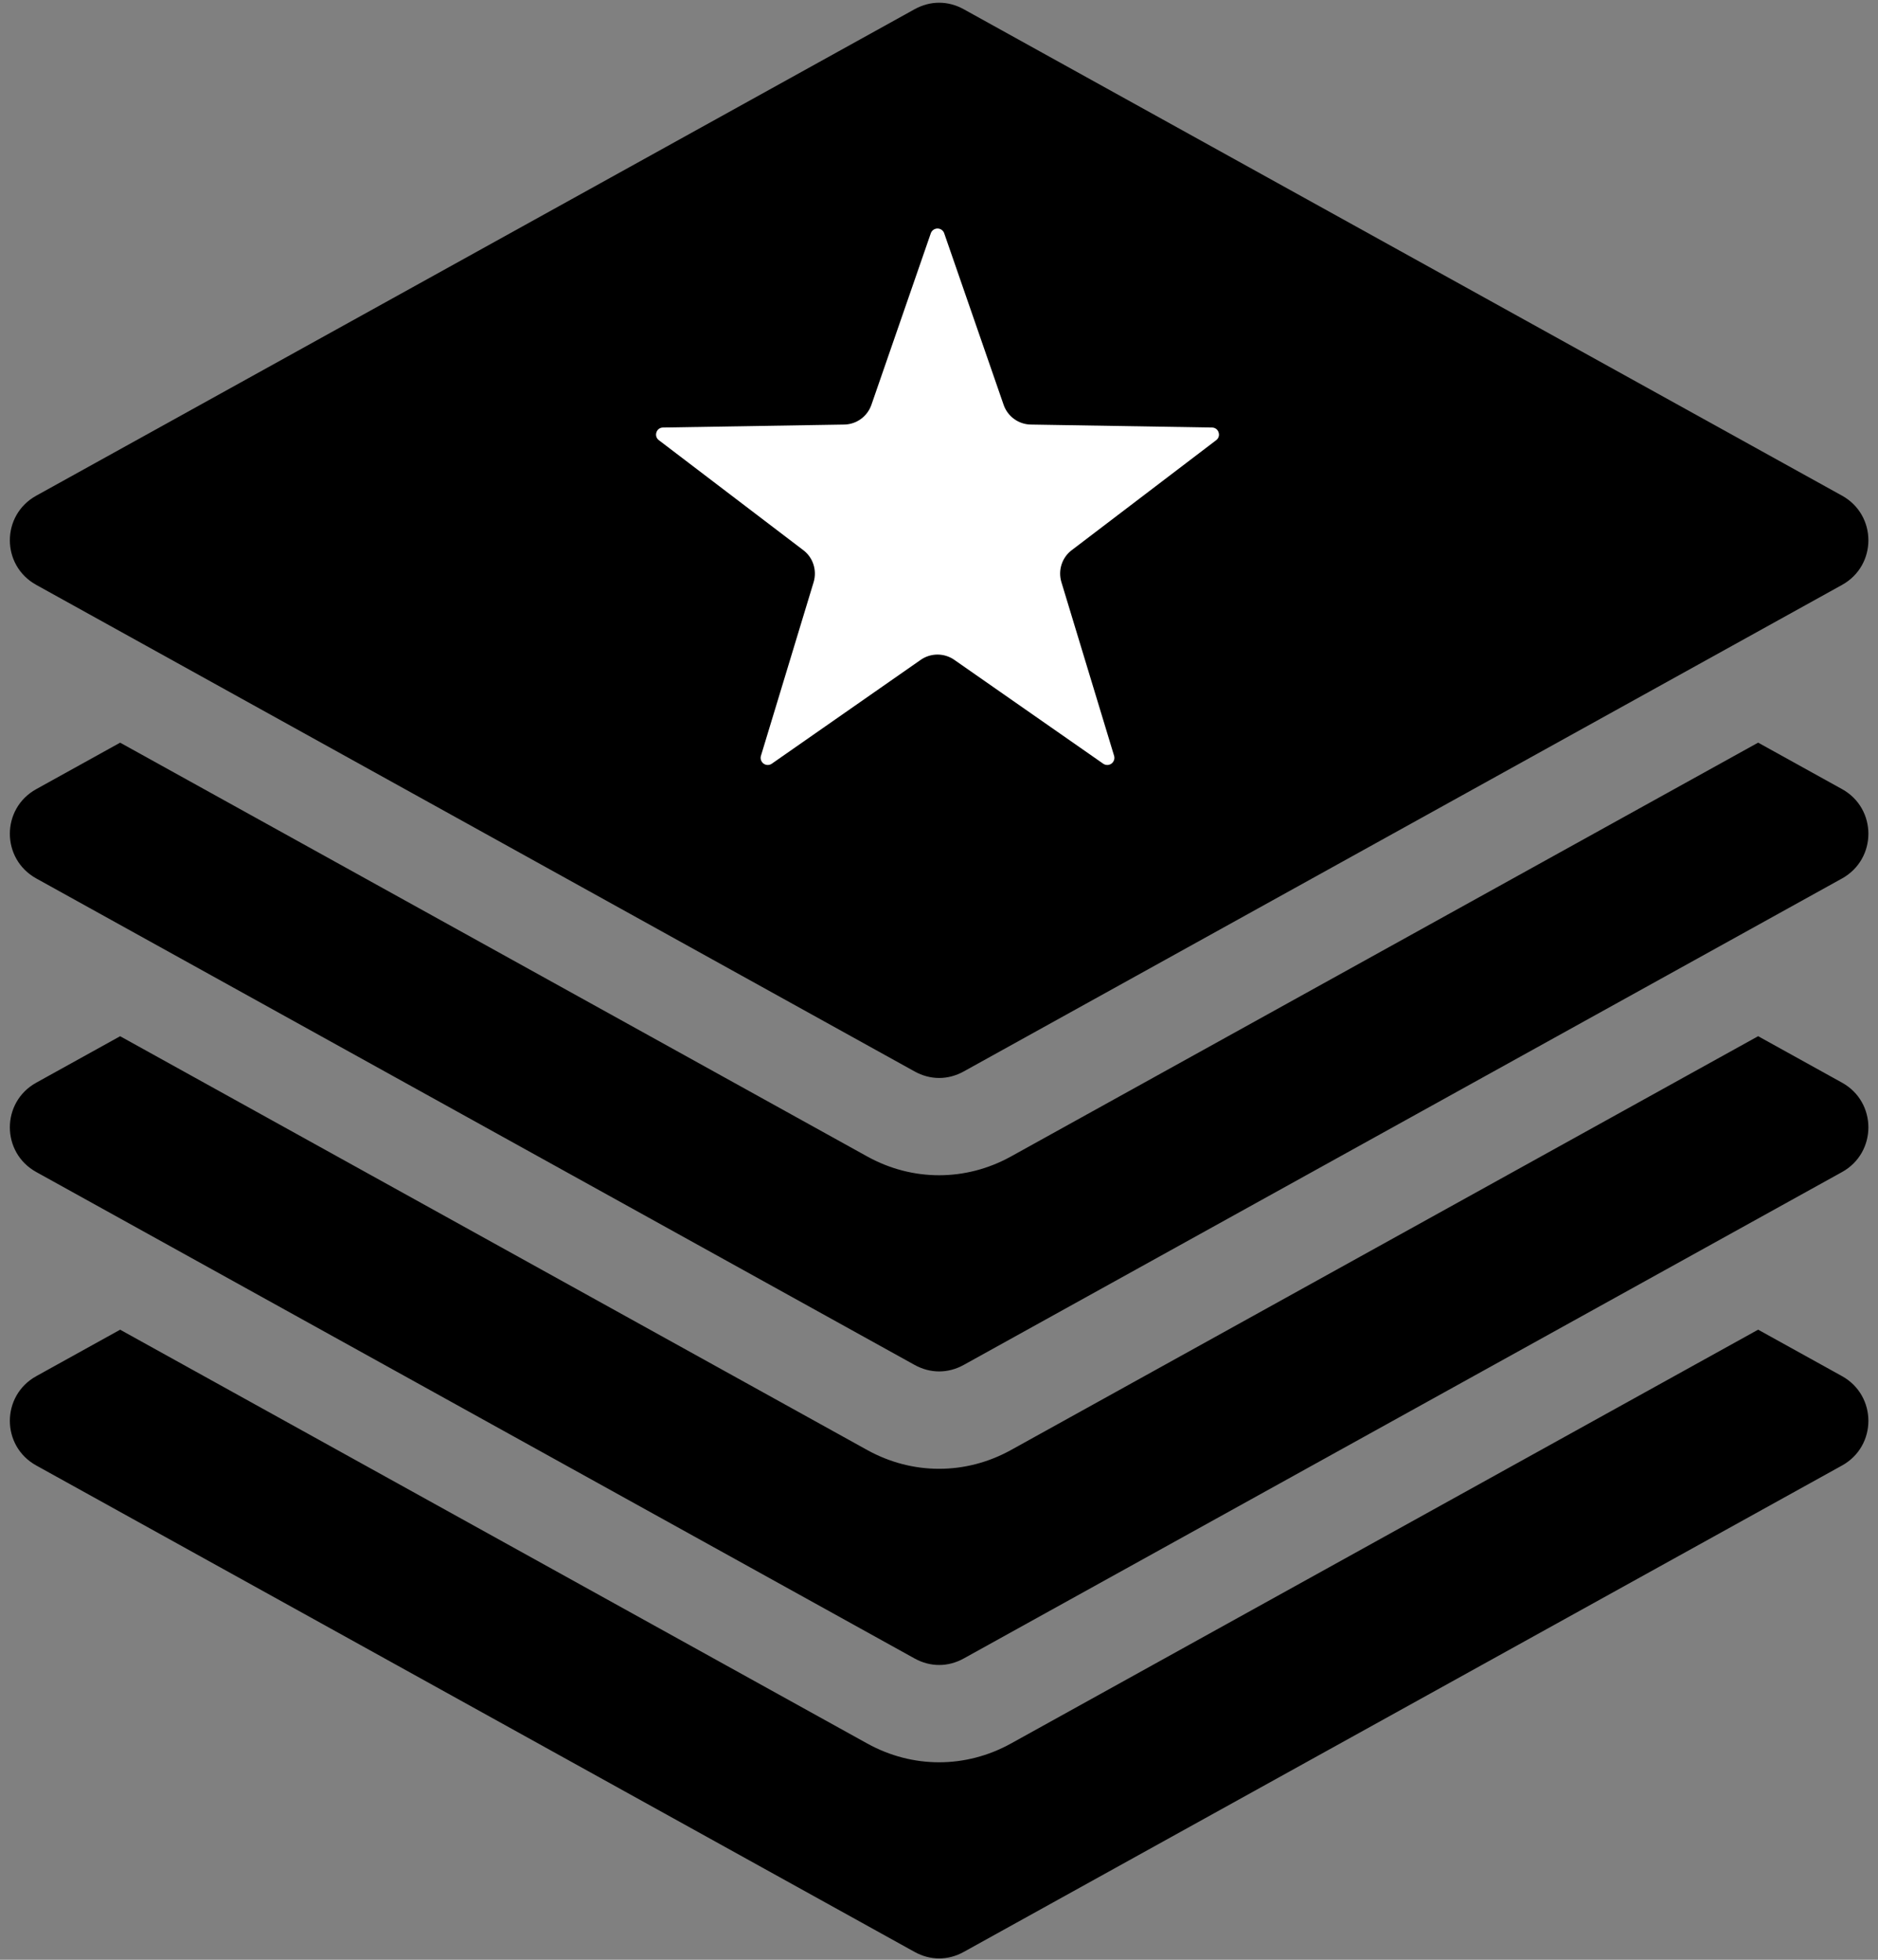 <svg version="1.0" preserveAspectRatio="xMidYMid meet" height="96" viewBox="0 0 69 72" zoomAndPan="magnify" width="92" xmlns:xlink="http://www.w3.org/1999/xlink" xmlns="http://www.w3.org/2000/svg"><rect x="0" y="0" width="69" height="72" fill="#808080" stroke="none"/><defs><clipPath id="2a2faa23bd"><path clip-rule="nonzero" d="M 24.094 8.348 L 44.832 8.348 L 44.832 28.117 L 24.094 28.117 Z M 24.094 8.348"></path></clipPath><clipPath id="4a1885bb05"><path clip-rule="nonzero" d="M 34.691 8.57 L 36.875 14.875 C 37.023 15.301 37.422 15.59 37.871 15.598 L 44.531 15.707 C 44.645 15.707 44.742 15.781 44.773 15.887 C 44.809 15.992 44.773 16.105 44.684 16.172 L 39.379 20.211 C 39.02 20.48 38.867 20.949 38.996 21.383 L 40.934 27.77 C 40.965 27.875 40.926 27.988 40.836 28.055 C 40.746 28.121 40.625 28.121 40.535 28.059 L 35.062 24.242 C 34.691 23.984 34.199 23.984 33.828 24.242 L 28.355 28.059 C 28.266 28.121 28.145 28.121 28.055 28.055 C 27.965 27.988 27.926 27.875 27.957 27.77 L 29.895 21.383 C 30.023 20.949 29.871 20.48 29.512 20.211 L 24.207 16.172 C 24.117 16.105 24.082 15.992 24.117 15.887 C 24.148 15.781 24.246 15.707 24.359 15.707 L 31.02 15.598 C 31.469 15.59 31.867 15.301 32.016 14.875 L 34.199 8.57 C 34.234 8.465 34.336 8.395 34.445 8.395 C 34.555 8.395 34.656 8.465 34.691 8.57 Z M 34.691 8.57"></path></clipPath><clipPath id="d557a2ae4c"><path clip-rule="nonzero" d="M 0.094 0.348 L 20.832 0.348 L 20.832 20.117 L 0.094 20.117 Z M 0.094 0.348"></path></clipPath><clipPath id="a6d0010237"><path clip-rule="nonzero" d="M 10.691 0.57 L 12.875 6.875 C 13.023 7.301 13.422 7.59 13.871 7.598 L 20.531 7.707 C 20.645 7.707 20.742 7.781 20.773 7.887 C 20.809 7.992 20.773 8.105 20.684 8.172 L 15.379 12.211 C 15.02 12.48 14.867 12.949 14.996 13.383 L 16.934 19.77 C 16.965 19.875 16.926 19.988 16.836 20.055 C 16.746 20.121 16.625 20.121 16.535 20.059 L 11.062 16.242 C 10.691 15.984 10.199 15.984 9.828 16.242 L 4.355 20.059 C 4.266 20.121 4.145 20.121 4.055 20.055 C 3.965 19.988 3.926 19.875 3.957 19.77 L 5.895 13.383 C 6.023 12.949 5.871 12.48 5.512 12.211 L 0.207 8.172 C 0.117 8.105 0.082 7.992 0.117 7.887 C 0.148 7.781 0.246 7.707 0.359 7.707 L 7.02 7.598 C 7.469 7.59 7.867 7.301 8.016 6.875 L 10.199 0.57 C 10.234 0.465 10.336 0.395 10.445 0.395 C 10.555 0.395 10.656 0.465 10.691 0.57 Z M 10.691 0.57"></path></clipPath><clipPath id="cab0bcea30"><rect height="21" y="0" width="21" x="0"></rect></clipPath></defs><path fill-rule="evenodd" fill-opacity="1" d="M 35.41 0.34 L 67.68 18.211 C 68.969 18.926 68.969 20.773 67.68 21.488 L 35.41 39.363 C 34.832 39.684 34.18 39.684 33.602 39.363 L 1.332 21.488 C 0.039 20.773 0.039 18.926 1.332 18.211 L 33.602 0.34 C 34.18 0.02 34.832 0.02 35.41 0.34 Z M 64.598 48.852 L 67.68 50.559 C 68.969 51.277 68.969 53.125 67.68 53.84 L 35.41 71.711 C 34.832 72.031 34.18 72.031 33.602 71.711 L 1.332 53.84 C 0.039 53.125 0.039 51.277 1.332 50.559 L 4.414 48.852 L 31.871 64.059 C 33.527 64.973 35.48 64.973 37.137 64.059 L 64.594 48.852 Z M 64.598 38.07 L 67.68 39.777 C 68.969 40.492 68.969 42.344 67.68 43.059 L 35.41 60.93 C 34.832 61.25 34.18 61.25 33.602 60.93 L 1.332 43.059 C 0.039 42.344 0.039 40.492 1.332 39.777 L 4.414 38.07 L 31.871 53.277 C 33.527 54.191 35.48 54.191 37.137 53.277 L 64.594 38.07 Z M 64.598 27.285 L 67.68 28.992 C 68.969 29.707 68.969 31.555 67.68 32.273 L 35.41 50.145 C 34.832 50.465 34.18 50.465 33.602 50.145 L 1.332 32.273 C 0.039 31.555 0.039 29.707 1.332 28.992 L 4.414 27.285 L 31.871 42.492 C 33.527 43.406 35.48 43.406 37.137 42.492 L 64.594 27.285 Z M 64.598 27.285" fill="#000000"></path><g clip-path="url(#2a2faa23bd)"><g clip-path="url(#4a1885bb05)"><g transform="matrix(1, 0, 0, 1, 24, 8)"><g clip-path="url(#cab0bcea30)"><g clip-path="url(#d557a2ae4c)"><g clip-path="url(#a6d0010237)"><path fill-rule="nonzero" fill-opacity="1" d="M -0.391 -0.137 L 21.316 -0.137 L 21.316 20.52 L -0.391 20.52 Z M -0.391 -0.137" fill="#ffffff"></path></g></g></g></g></g></g></svg>